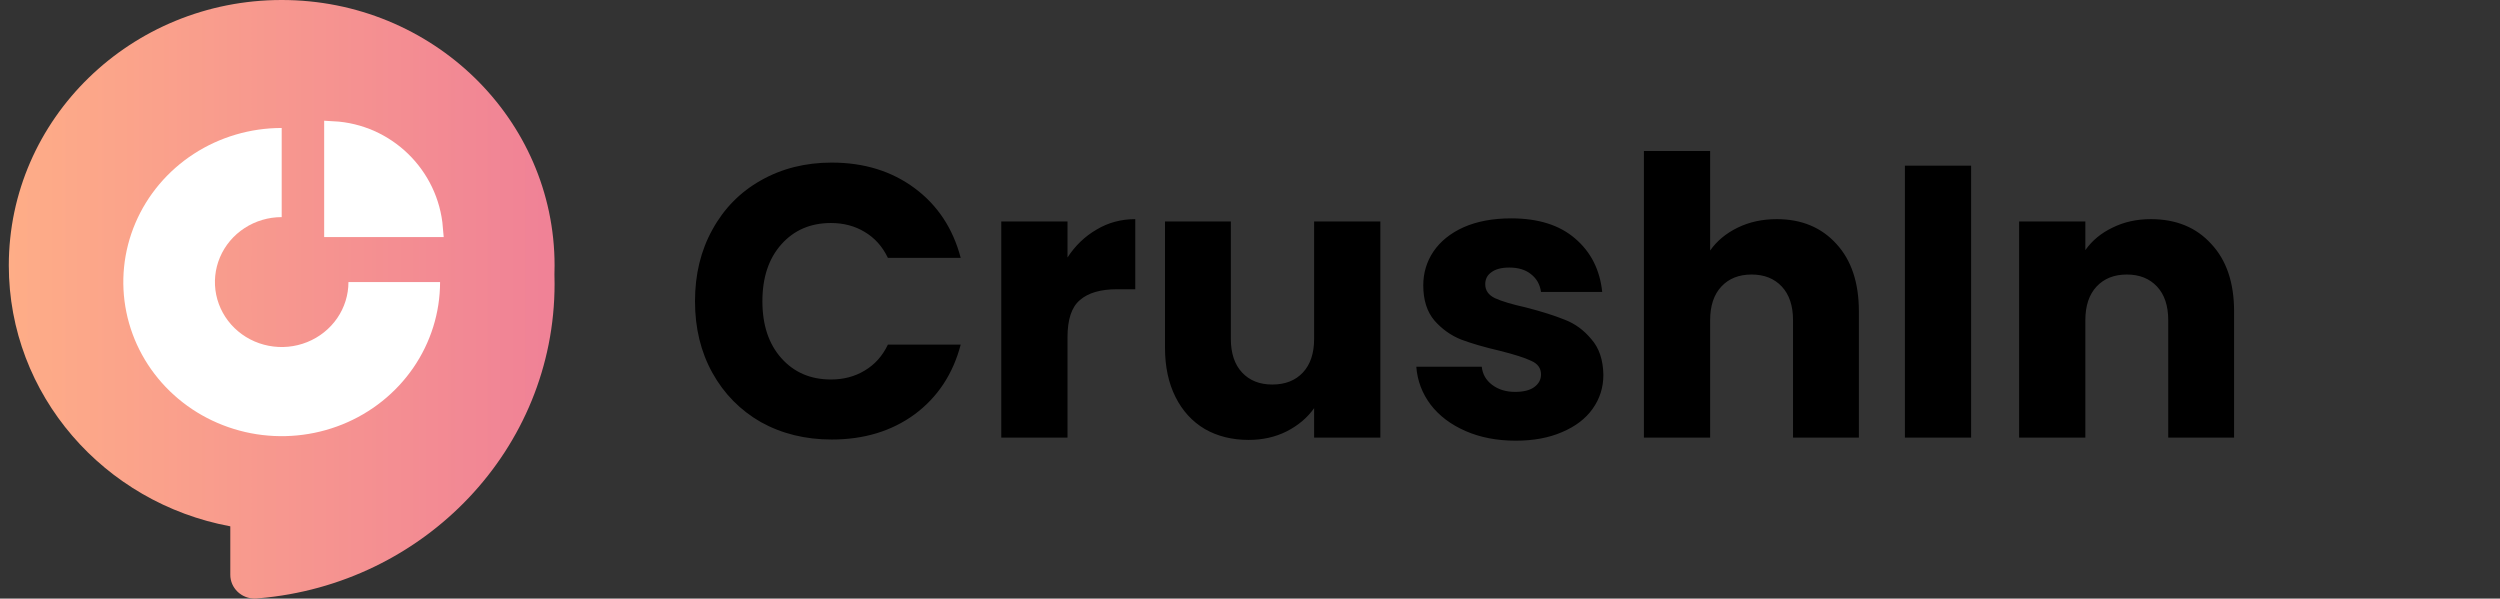<svg width="142" height="34" viewBox="0 0 142 34" fill="none" xmlns="http://www.w3.org/2000/svg">
<rect x="0" y="0" width="142" height="34" fill="#333333" stroke="none"/>
<path d="M31.492 15.582C31.497 15.416 31.5 15.249 31.5 15.081C31.5 6.752 24.56 0 16 0C7.44 0 0.5 6.752 0.5 15.081C0.5 22.439 5.916 28.566 13.081 29.895V32.647C13.081 33.395 13.703 34 14.471 34C14.546 34 14.619 33.994 14.691 33.983C24.109 33.19 31.5 25.499 31.5 16.129C31.5 15.946 31.497 15.764 31.492 15.582Z" fill="url(#paint0_linear_5682_121433)"/>
<path d="M18.913 7.384C21.96 7.544 24.414 9.943 24.66 12.967H18.913V7.384Z" fill="white" stroke="white"/>
<path d="M16 7.269C14.221 7.269 12.482 7.782 11.002 8.744C9.523 9.706 8.37 11.073 7.689 12.672C7.008 14.271 6.83 16.031 7.177 17.729C7.524 19.427 8.381 20.987 9.639 22.211C10.897 23.435 12.5 24.268 14.245 24.606C15.99 24.944 17.799 24.77 19.443 24.108C21.086 23.446 22.491 22.324 23.48 20.884C24.468 19.445 24.996 17.753 24.996 16.021H19.792C19.792 16.751 19.57 17.465 19.153 18.072C18.736 18.678 18.144 19.151 17.451 19.43C16.758 19.71 15.996 19.783 15.26 19.64C14.524 19.498 13.849 19.147 13.318 18.631C12.788 18.115 12.427 17.457 12.28 16.741C12.134 16.026 12.209 15.284 12.496 14.61C12.783 13.935 13.269 13.359 13.893 12.954C14.517 12.548 15.25 12.332 16 12.332V7.269Z" fill="white"/>
<path d="M39.476 17.111C39.476 15.586 39.806 14.229 40.466 13.041C41.126 11.839 42.043 10.907 43.216 10.247C44.404 9.573 45.746 9.235 47.242 9.235C49.075 9.235 50.645 9.719 51.95 10.687C53.255 11.655 54.128 12.975 54.568 14.647H50.432C50.124 14.002 49.684 13.511 49.112 13.173C48.555 12.836 47.917 12.667 47.198 12.667C46.039 12.667 45.101 13.071 44.382 13.877C43.663 14.684 43.304 15.762 43.304 17.111C43.304 18.461 43.663 19.539 44.382 20.345C45.101 21.152 46.039 21.555 47.198 21.555C47.917 21.555 48.555 21.387 49.112 21.049C49.684 20.712 50.124 20.221 50.432 19.575H54.568C54.128 21.247 53.255 22.567 51.95 23.535C50.645 24.489 49.075 24.965 47.242 24.965C45.746 24.965 44.404 24.635 43.216 23.975C42.043 23.301 41.126 22.369 40.466 21.181C39.806 19.993 39.476 18.637 39.476 17.111ZM60.634 14.625C61.074 13.951 61.624 13.423 62.284 13.041C62.944 12.645 63.677 12.447 64.484 12.447V16.429H63.45C62.511 16.429 61.807 16.635 61.338 17.045C60.868 17.441 60.634 18.145 60.634 19.157V24.855H56.872V12.579H60.634V14.625ZM78.404 12.579V24.855H74.642V23.183C74.261 23.726 73.74 24.166 73.08 24.503C72.435 24.826 71.716 24.987 70.924 24.987C69.985 24.987 69.157 24.782 68.438 24.371C67.719 23.946 67.162 23.337 66.766 22.545C66.37 21.753 66.172 20.822 66.172 19.751V12.579H69.912V19.245C69.912 20.067 70.125 20.705 70.55 21.159C70.975 21.614 71.547 21.841 72.266 21.841C72.999 21.841 73.579 21.614 74.004 21.159C74.429 20.705 74.642 20.067 74.642 19.245V12.579H78.404ZM86.1 25.031C85.029 25.031 84.076 24.848 83.24 24.481C82.404 24.115 81.744 23.616 81.26 22.985C80.776 22.34 80.505 21.621 80.446 20.829H84.164C84.208 21.255 84.406 21.599 84.758 21.863C85.11 22.127 85.543 22.259 86.056 22.259C86.525 22.259 86.885 22.171 87.134 21.995C87.398 21.805 87.53 21.563 87.53 21.269C87.53 20.917 87.347 20.661 86.98 20.499C86.614 20.323 86.019 20.133 85.198 19.927C84.318 19.722 83.585 19.509 82.998 19.289C82.412 19.055 81.906 18.695 81.48 18.211C81.055 17.713 80.842 17.045 80.842 16.209C80.842 15.505 81.033 14.867 81.414 14.295C81.81 13.709 82.382 13.247 83.13 12.909C83.893 12.572 84.795 12.403 85.836 12.403C87.376 12.403 88.586 12.785 89.466 13.547C90.361 14.31 90.874 15.322 91.006 16.583H87.53C87.472 16.158 87.281 15.821 86.958 15.571C86.65 15.322 86.24 15.197 85.726 15.197C85.286 15.197 84.949 15.285 84.714 15.461C84.48 15.623 84.362 15.85 84.362 16.143C84.362 16.495 84.546 16.759 84.912 16.935C85.293 17.111 85.88 17.287 86.672 17.463C87.582 17.698 88.322 17.933 88.894 18.167C89.466 18.387 89.965 18.754 90.39 19.267C90.83 19.766 91.058 20.441 91.072 21.291C91.072 22.01 90.867 22.655 90.456 23.227C90.06 23.785 89.481 24.225 88.718 24.547C87.97 24.87 87.097 25.031 86.1 25.031ZM100.92 12.447C102.328 12.447 103.457 12.917 104.308 13.855C105.158 14.779 105.584 16.055 105.584 17.683V24.855H101.844V18.189C101.844 17.368 101.631 16.73 101.206 16.275C100.78 15.821 100.208 15.593 99.49 15.593C98.771 15.593 98.199 15.821 97.774 16.275C97.348 16.73 97.136 17.368 97.136 18.189V24.855H93.374V8.575H97.136V14.229C97.517 13.687 98.038 13.254 98.698 12.931C99.358 12.609 100.098 12.447 100.92 12.447ZM111.96 9.411V24.855H108.198V9.411H111.96ZM122.166 12.447C123.604 12.447 124.748 12.917 125.598 13.855C126.464 14.779 126.896 16.055 126.896 17.683V24.855H123.156V18.189C123.156 17.368 122.944 16.73 122.518 16.275C122.093 15.821 121.521 15.593 120.802 15.593C120.084 15.593 119.512 15.821 119.086 16.275C118.661 16.73 118.448 17.368 118.448 18.189V24.855H114.686V12.579H118.448V14.207C118.83 13.665 119.343 13.239 119.988 12.931C120.634 12.609 121.36 12.447 122.166 12.447Z" fill="black"/>
<defs>
<linearGradient id="paint0_linear_5682_121433" x1="30.899" y1="17" x2="0.5" y2="17" gradientUnits="userSpaceOnUse">
<stop stop-color="#F08296"/>
<stop offset="1" stop-color="#FEAD87"/>
</linearGradient>
</defs>
</svg>
